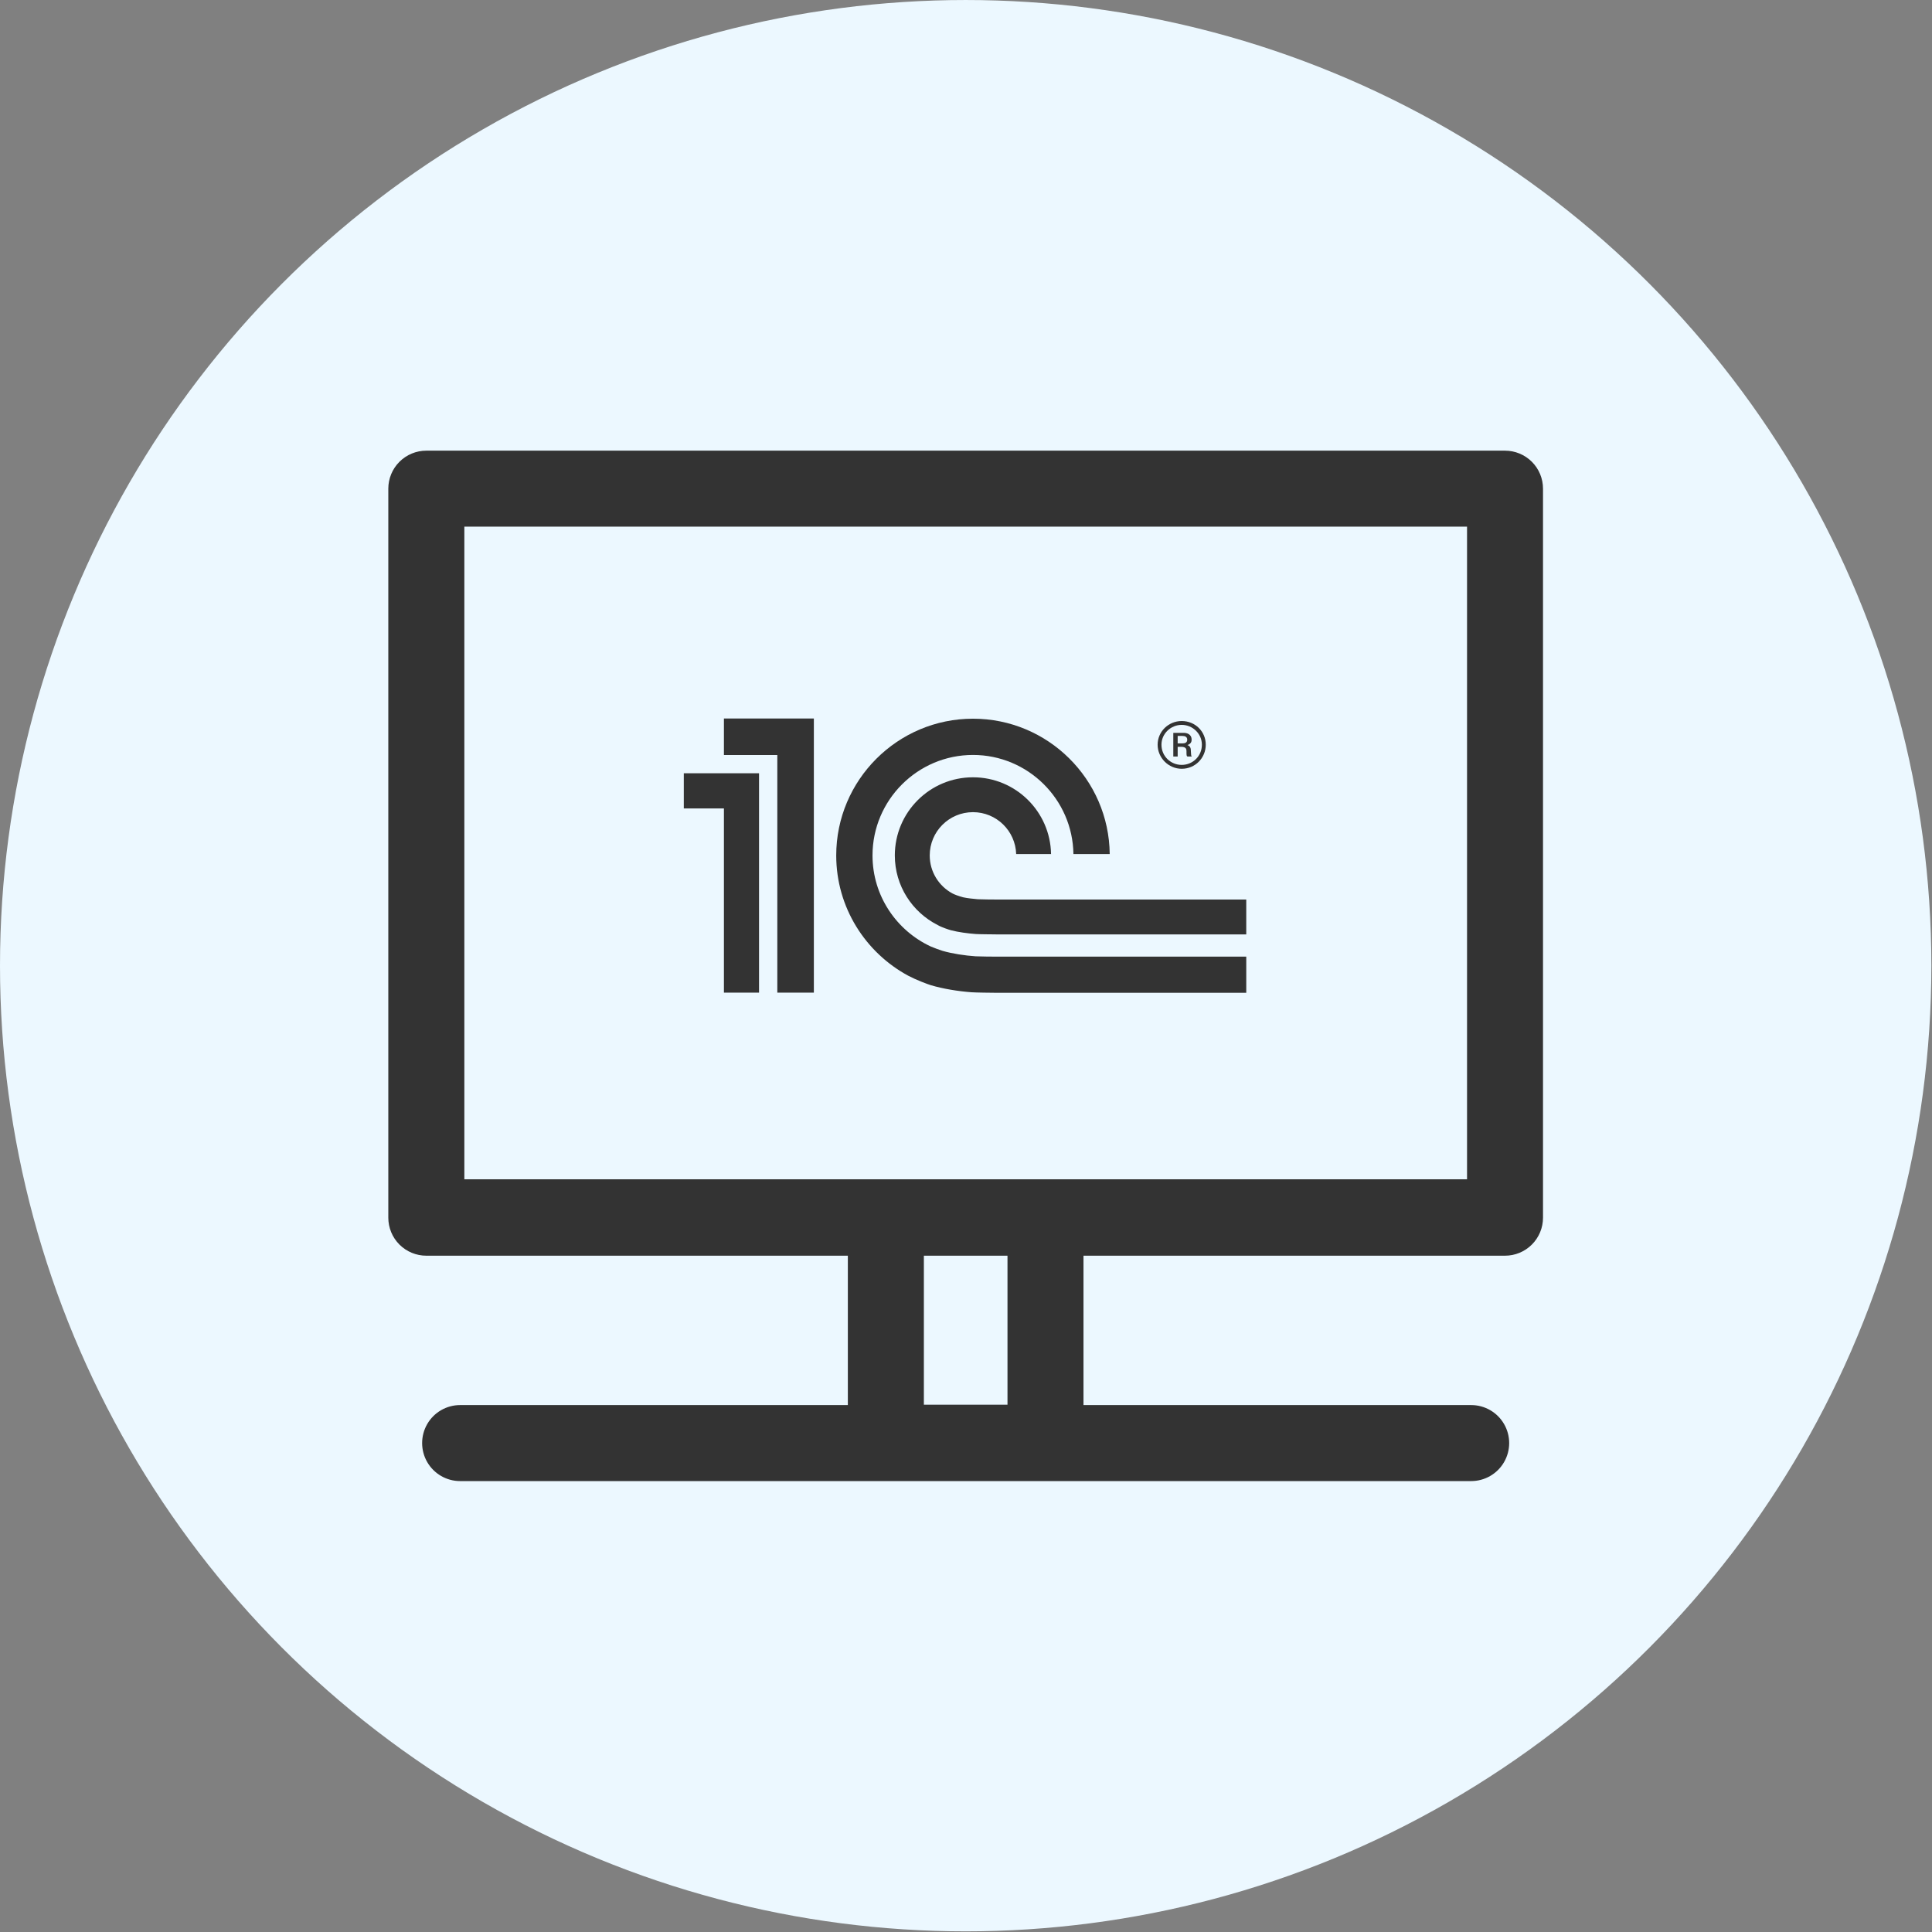<?xml version="1.0" encoding="UTF-8"?> <svg xmlns="http://www.w3.org/2000/svg" width="1003" height="1003" viewBox="0 0 1003 1003" fill="none"><rect x="0" y="0" width="1003" height="1003" fill="#808080" stroke="none"/> <path d="M1002.67 501.333C1002.67 680.44 907.115 845.947 752 935.493C596.88 1025.05 405.787 1025.05 250.667 935.493C95.547 845.941 0 680.44 0 501.333C0 322.227 95.552 156.72 250.667 67.173C405.787 -22.384 596.88 -22.384 752 67.173C907.12 156.725 1002.67 322.227 1002.67 501.333Z" fill="#ECF8FF"></path> <path d="M781.334 233.96H221.32C216.091 233.96 211.07 236.038 207.367 239.741C203.669 243.439 201.591 248.46 201.591 253.694V632.161C201.591 637.396 203.669 642.416 207.367 646.115C211.07 649.818 216.091 651.896 221.32 651.896H440.16V729.442H238.88C231.833 729.442 225.317 733.203 221.792 739.307C218.271 745.416 218.271 752.938 221.792 759.042C225.318 765.146 231.834 768.906 238.88 768.906H763.76C770.812 768.906 777.328 765.146 780.848 759.042C784.374 752.937 784.374 745.416 780.848 739.307C777.327 733.203 770.812 729.442 763.76 729.442H562.494V651.896H781.32C786.555 651.896 791.575 649.818 795.274 646.115C798.977 642.417 801.055 637.396 801.055 632.161V253.694C801.055 248.46 798.977 243.439 795.274 239.741C791.576 236.038 786.555 233.96 781.32 233.96H781.334ZM523.04 729.24H479.628V651.891H523.04V729.24ZM761.614 612.224L241.067 612.229V273.416H761.614V612.224Z" fill="#333333"></path> <path d="M506.518 496.464C500.875 496.088 494.367 495.099 489.235 493.612C488.274 493.334 484.293 491.871 483.281 491.406C465.413 483.129 452.965 465.062 452.965 444.1C452.965 415.35 476.355 391.932 505.124 391.932C533.638 391.932 556.871 414.95 557.27 443.376H576.113C575.714 404.565 544.033 373.111 505.124 373.111C465.984 373.111 434.126 404.951 434.126 444.1C434.126 471.09 449.305 494.564 471.53 506.557C475.543 508.68 481.302 510.867 483.257 511.466C489.593 513.352 497.368 514.606 504.288 515.131C506.639 515.307 514.846 515.4 517.238 515.41H647V496.641H517.456C515.733 496.641 508.204 496.576 506.518 496.464ZM517.456 466.994C516.086 466.994 508.919 466.947 507.595 466.836C505.352 466.645 502.101 466.311 500.011 465.833C497.651 465.201 495.436 464.365 494.437 463.817C487.438 460.031 482.668 452.628 482.668 444.1C482.668 431.694 492.714 421.634 505.124 421.634C517.275 421.634 527.154 431.3 527.549 443.376H545.654C545.273 421.314 527.289 403.534 505.124 403.534C482.714 403.534 464.549 421.695 464.549 444.1C464.549 459.901 473.606 473.547 486.797 480.231C488.826 481.42 492.644 482.665 493.731 482.948C497.456 483.928 502.458 484.597 506.518 484.894C508.018 485.02 515.366 485.075 516.917 485.085V485.113H646.995V466.994H517.456ZM422.515 515.34H403.546V391.973H375.827V373H422.515V515.34ZM355 401.453V419.697H375.827V515.34H394.052V401.453H355Z" fill="#333333"></path> <path d="M613.482 374.325C606.65 374.325 600.983 379.773 600.983 386.61C600.983 393.447 606.65 399.114 613.482 399.114C620.523 399.114 625.972 393.447 625.972 386.61C625.972 379.773 620.523 374.325 613.482 374.325ZM613.482 397.098C607.839 397.098 602.976 392.662 602.976 386.61C602.976 380.865 607.839 376.318 613.482 376.318C619.121 376.318 623.96 380.865 623.96 386.61C623.96 392.662 619.121 397.098 613.482 397.098Z" fill="#333333"></path> <path d="M618.242 389.977C618.242 388.597 618.038 387.316 616.459 386.809C618.437 386.122 618.632 384.826 618.632 384.041C618.632 380.869 615.753 380.465 614.568 380.465H609.12V392.75H611.391V387.71H613.18C615.753 387.71 615.966 388.895 615.966 389.977C615.966 392.072 615.966 392.466 616.459 392.75H618.735C618.242 392.253 618.437 391.867 618.242 389.977ZM614.071 385.917H611.391V382.048H613.686C615.274 382.048 616.352 382.55 616.352 384.041C616.352 384.826 615.966 385.917 614.071 385.917" fill="#333333"></path> </svg> 